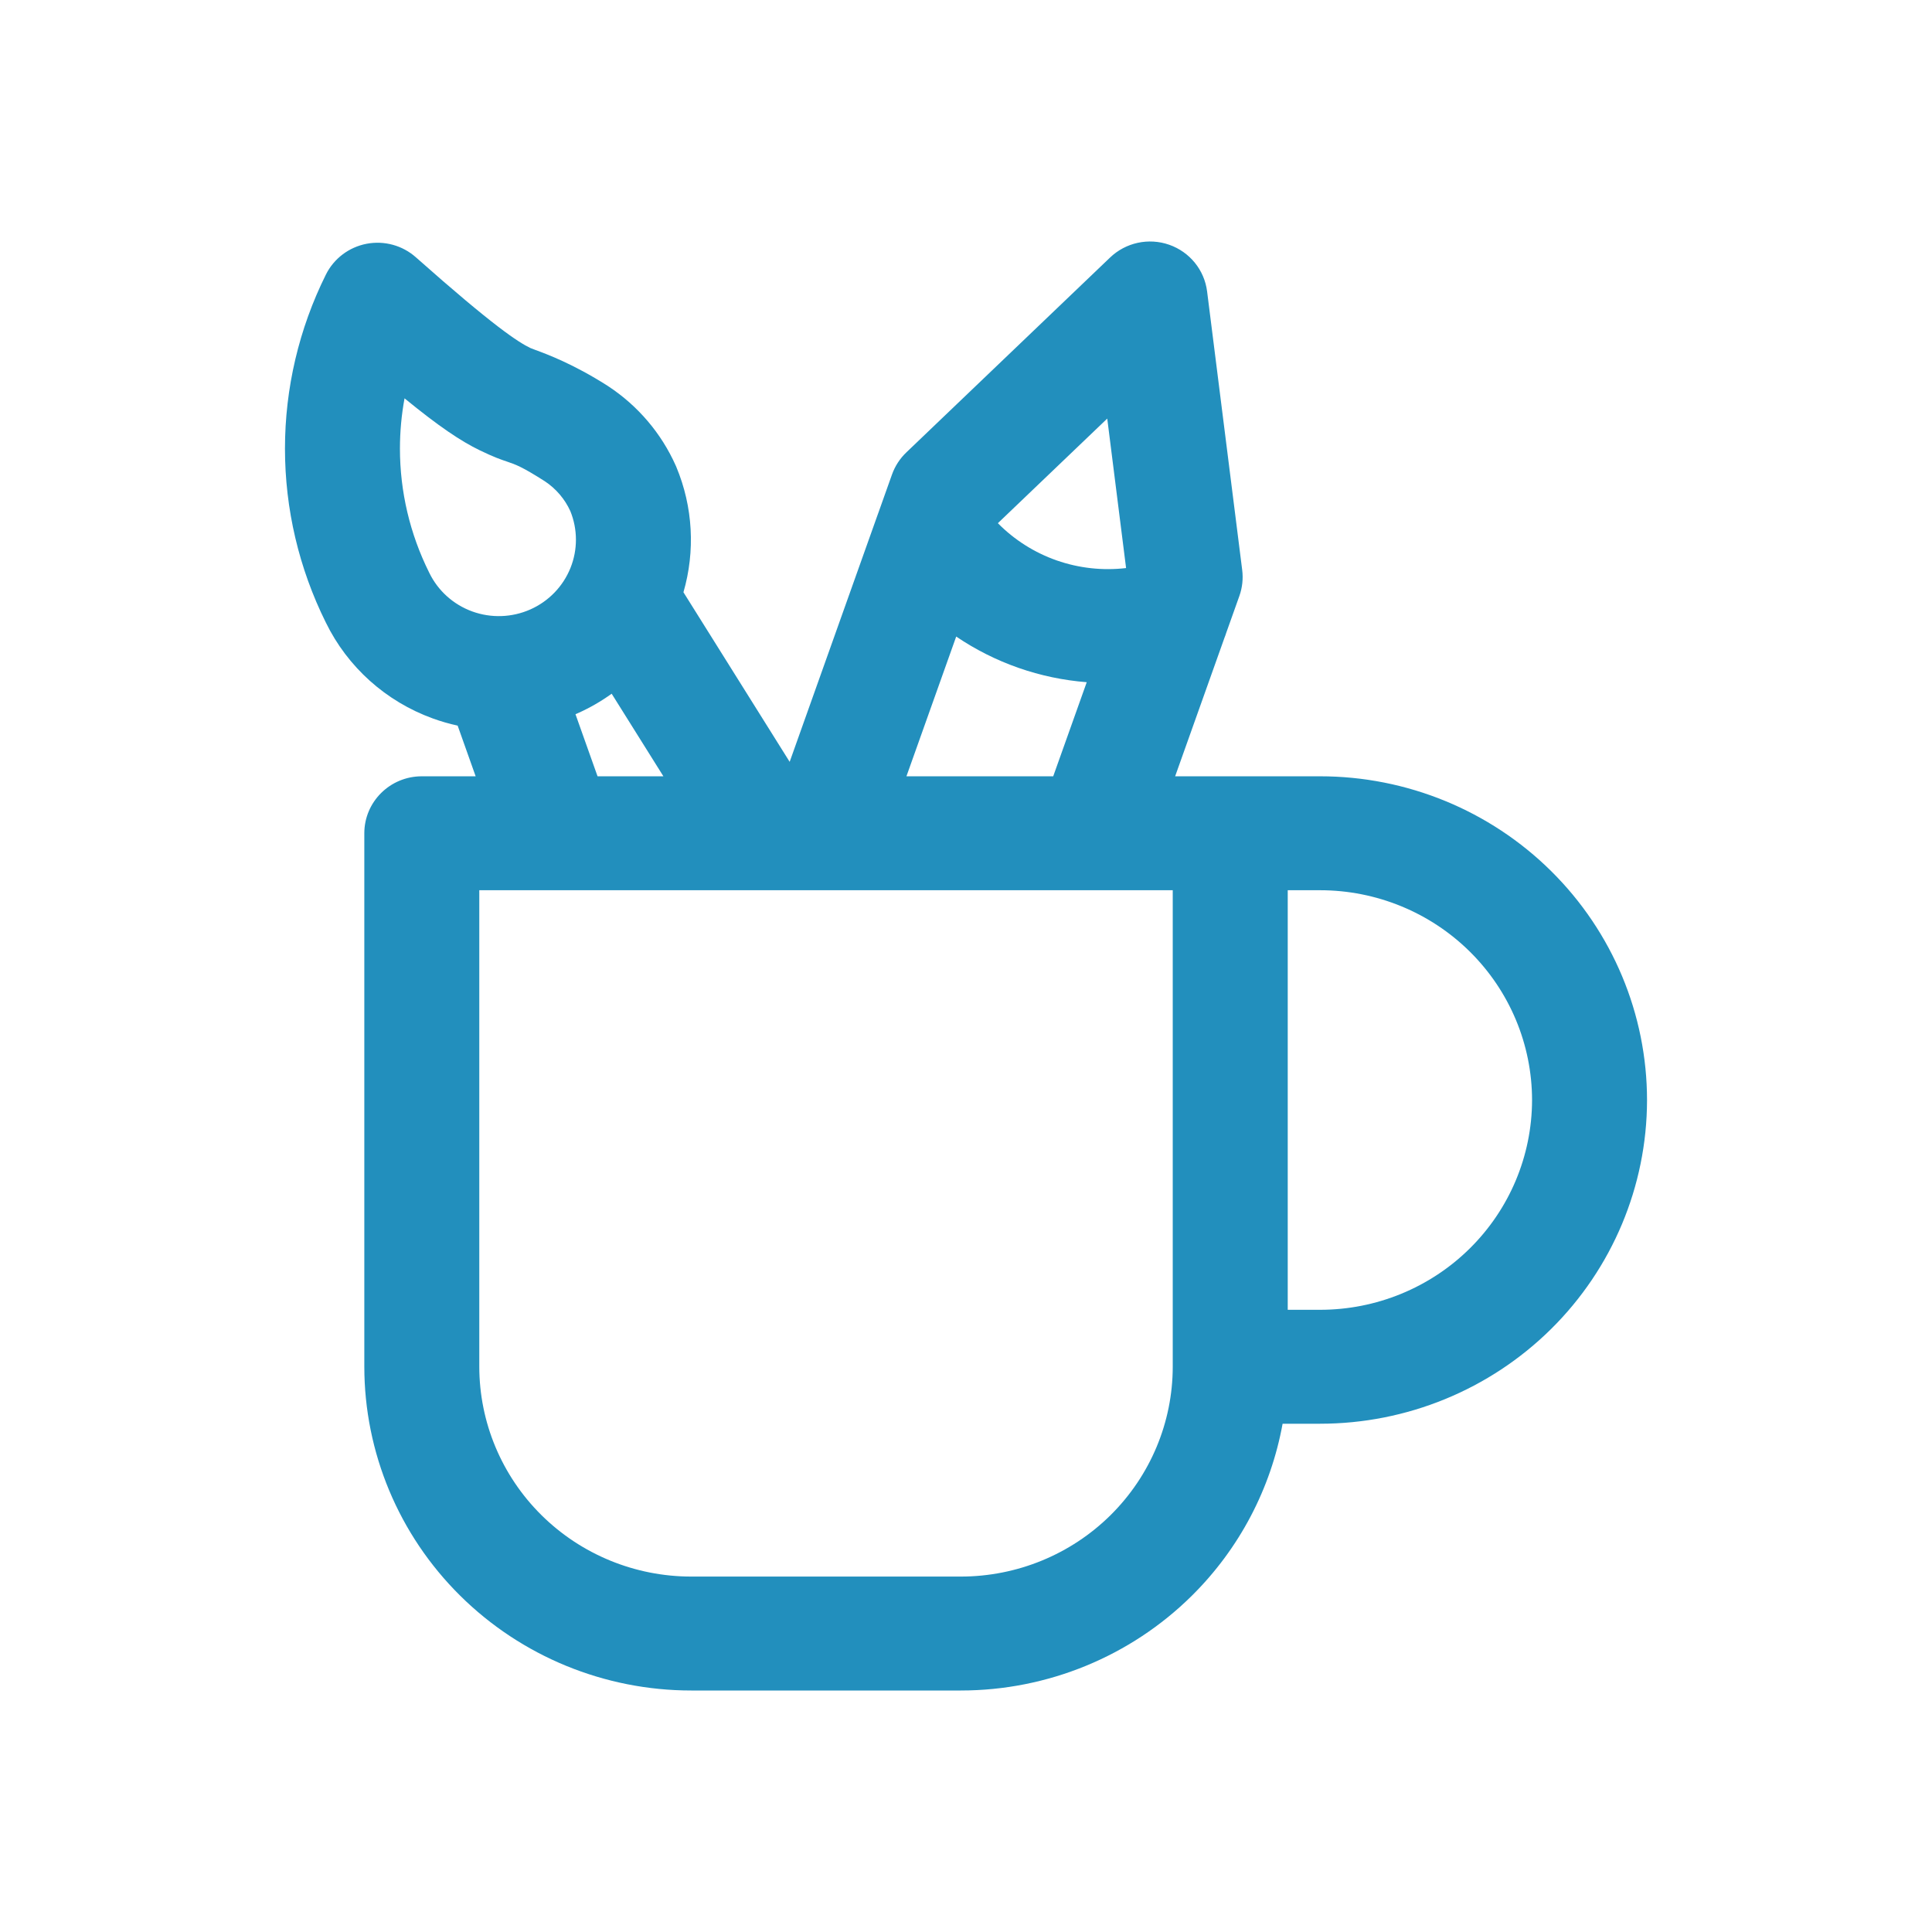 <svg width="100" height="100" viewBox="0 0 100 100" fill="none" xmlns="http://www.w3.org/2000/svg">
<path fill-rule="evenodd" clip-rule="evenodd" d="M60.517 12.668C61.58 13.04 62.34 13.975 62.479 15.083L64.296 29.503C64.353 29.957 64.303 30.418 64.149 30.849L63.464 32.771C63.44 32.851 63.412 32.93 63.38 33.007L60.825 40.181H68.326C72.815 40.181 77.119 41.948 80.293 45.093C83.467 48.238 85.25 52.503 85.25 56.95L85.25 56.956C85.241 61.398 83.454 65.655 80.281 68.792C77.108 71.93 72.809 73.692 68.326 73.692H66.387C65.78 77.042 64.154 80.155 61.69 82.594C58.517 85.735 54.215 87.5 49.729 87.5H35.781C31.292 87.5 26.988 85.733 23.814 82.588C20.64 79.444 18.857 75.178 18.857 70.731V43.13C18.857 41.502 20.189 40.181 21.832 40.181H24.62L23.688 37.558C23.253 37.464 22.822 37.34 22.399 37.186C19.972 36.306 17.987 34.524 16.864 32.219C15.473 29.419 14.75 26.341 14.75 23.22C14.75 20.095 15.475 17.012 16.87 14.209C17.282 13.382 18.06 12.794 18.973 12.618C19.887 12.443 20.831 12.701 21.524 13.316C25.586 16.92 26.827 17.71 27.447 18.011C27.491 18.032 27.579 18.064 27.706 18.111C28.283 18.323 29.669 18.833 31.444 19.966C31.455 19.973 31.466 19.98 31.477 19.988C33.018 21 34.233 22.429 34.979 24.105C34.988 24.126 34.997 24.147 35.006 24.168C35.87 26.235 35.993 28.523 35.375 30.655L40.873 39.433L45.421 26.661C45.435 26.62 45.449 26.58 45.465 26.54L46.17 24.559C46.324 24.128 46.577 23.737 46.909 23.419L57.46 13.327C58.271 12.552 59.455 12.296 60.517 12.668ZM49.493 32.948L46.917 40.181H54.514L56.249 35.311C55.051 35.217 53.863 34.969 52.715 34.568C51.567 34.166 50.485 33.62 49.493 32.948ZM58.286 29.403L57.311 21.666L51.65 27.08C52.499 27.941 53.539 28.603 54.696 29.008C55.853 29.412 57.081 29.544 58.286 29.403ZM56.572 46.078H42.759C42.727 46.079 42.696 46.079 42.664 46.078H28.879C28.841 46.079 28.803 46.079 28.766 46.078H24.808V70.731C24.808 73.615 25.964 76.38 28.022 78.419C30.08 80.458 32.87 81.603 35.781 81.603H49.729C52.637 81.603 55.427 80.459 57.484 78.422C59.541 76.385 60.699 73.623 60.701 70.741V46.078H56.667C56.635 46.079 56.604 46.079 56.572 46.078ZM66.653 46.078V67.795H68.326C71.233 67.795 74.02 66.653 76.077 64.618C78.134 62.585 79.292 59.826 79.299 56.947C79.298 54.065 78.142 51.301 76.085 49.263C74.027 47.224 71.236 46.078 68.326 46.078H66.653ZM30.929 40.181H34.337L31.66 35.907C31.107 36.305 30.509 36.649 29.876 36.929C29.846 36.943 29.817 36.955 29.787 36.968L30.929 40.181ZM20.939 20.618C20.781 21.474 20.701 22.345 20.701 23.22C20.701 25.441 21.217 27.632 22.208 29.624L22.22 29.649C22.671 30.578 23.469 31.295 24.445 31.649C25.421 32.003 26.498 31.966 27.447 31.546C28.396 31.126 29.142 30.355 29.527 29.398C29.907 28.452 29.904 27.398 29.52 26.454C29.235 25.828 28.778 25.294 28.202 24.911C27.011 24.152 26.696 24.046 26.243 23.892C25.939 23.79 25.571 23.666 24.833 23.308C23.863 22.838 22.742 22.093 20.939 20.618Z" fill="#228FBD"/>
</svg>
